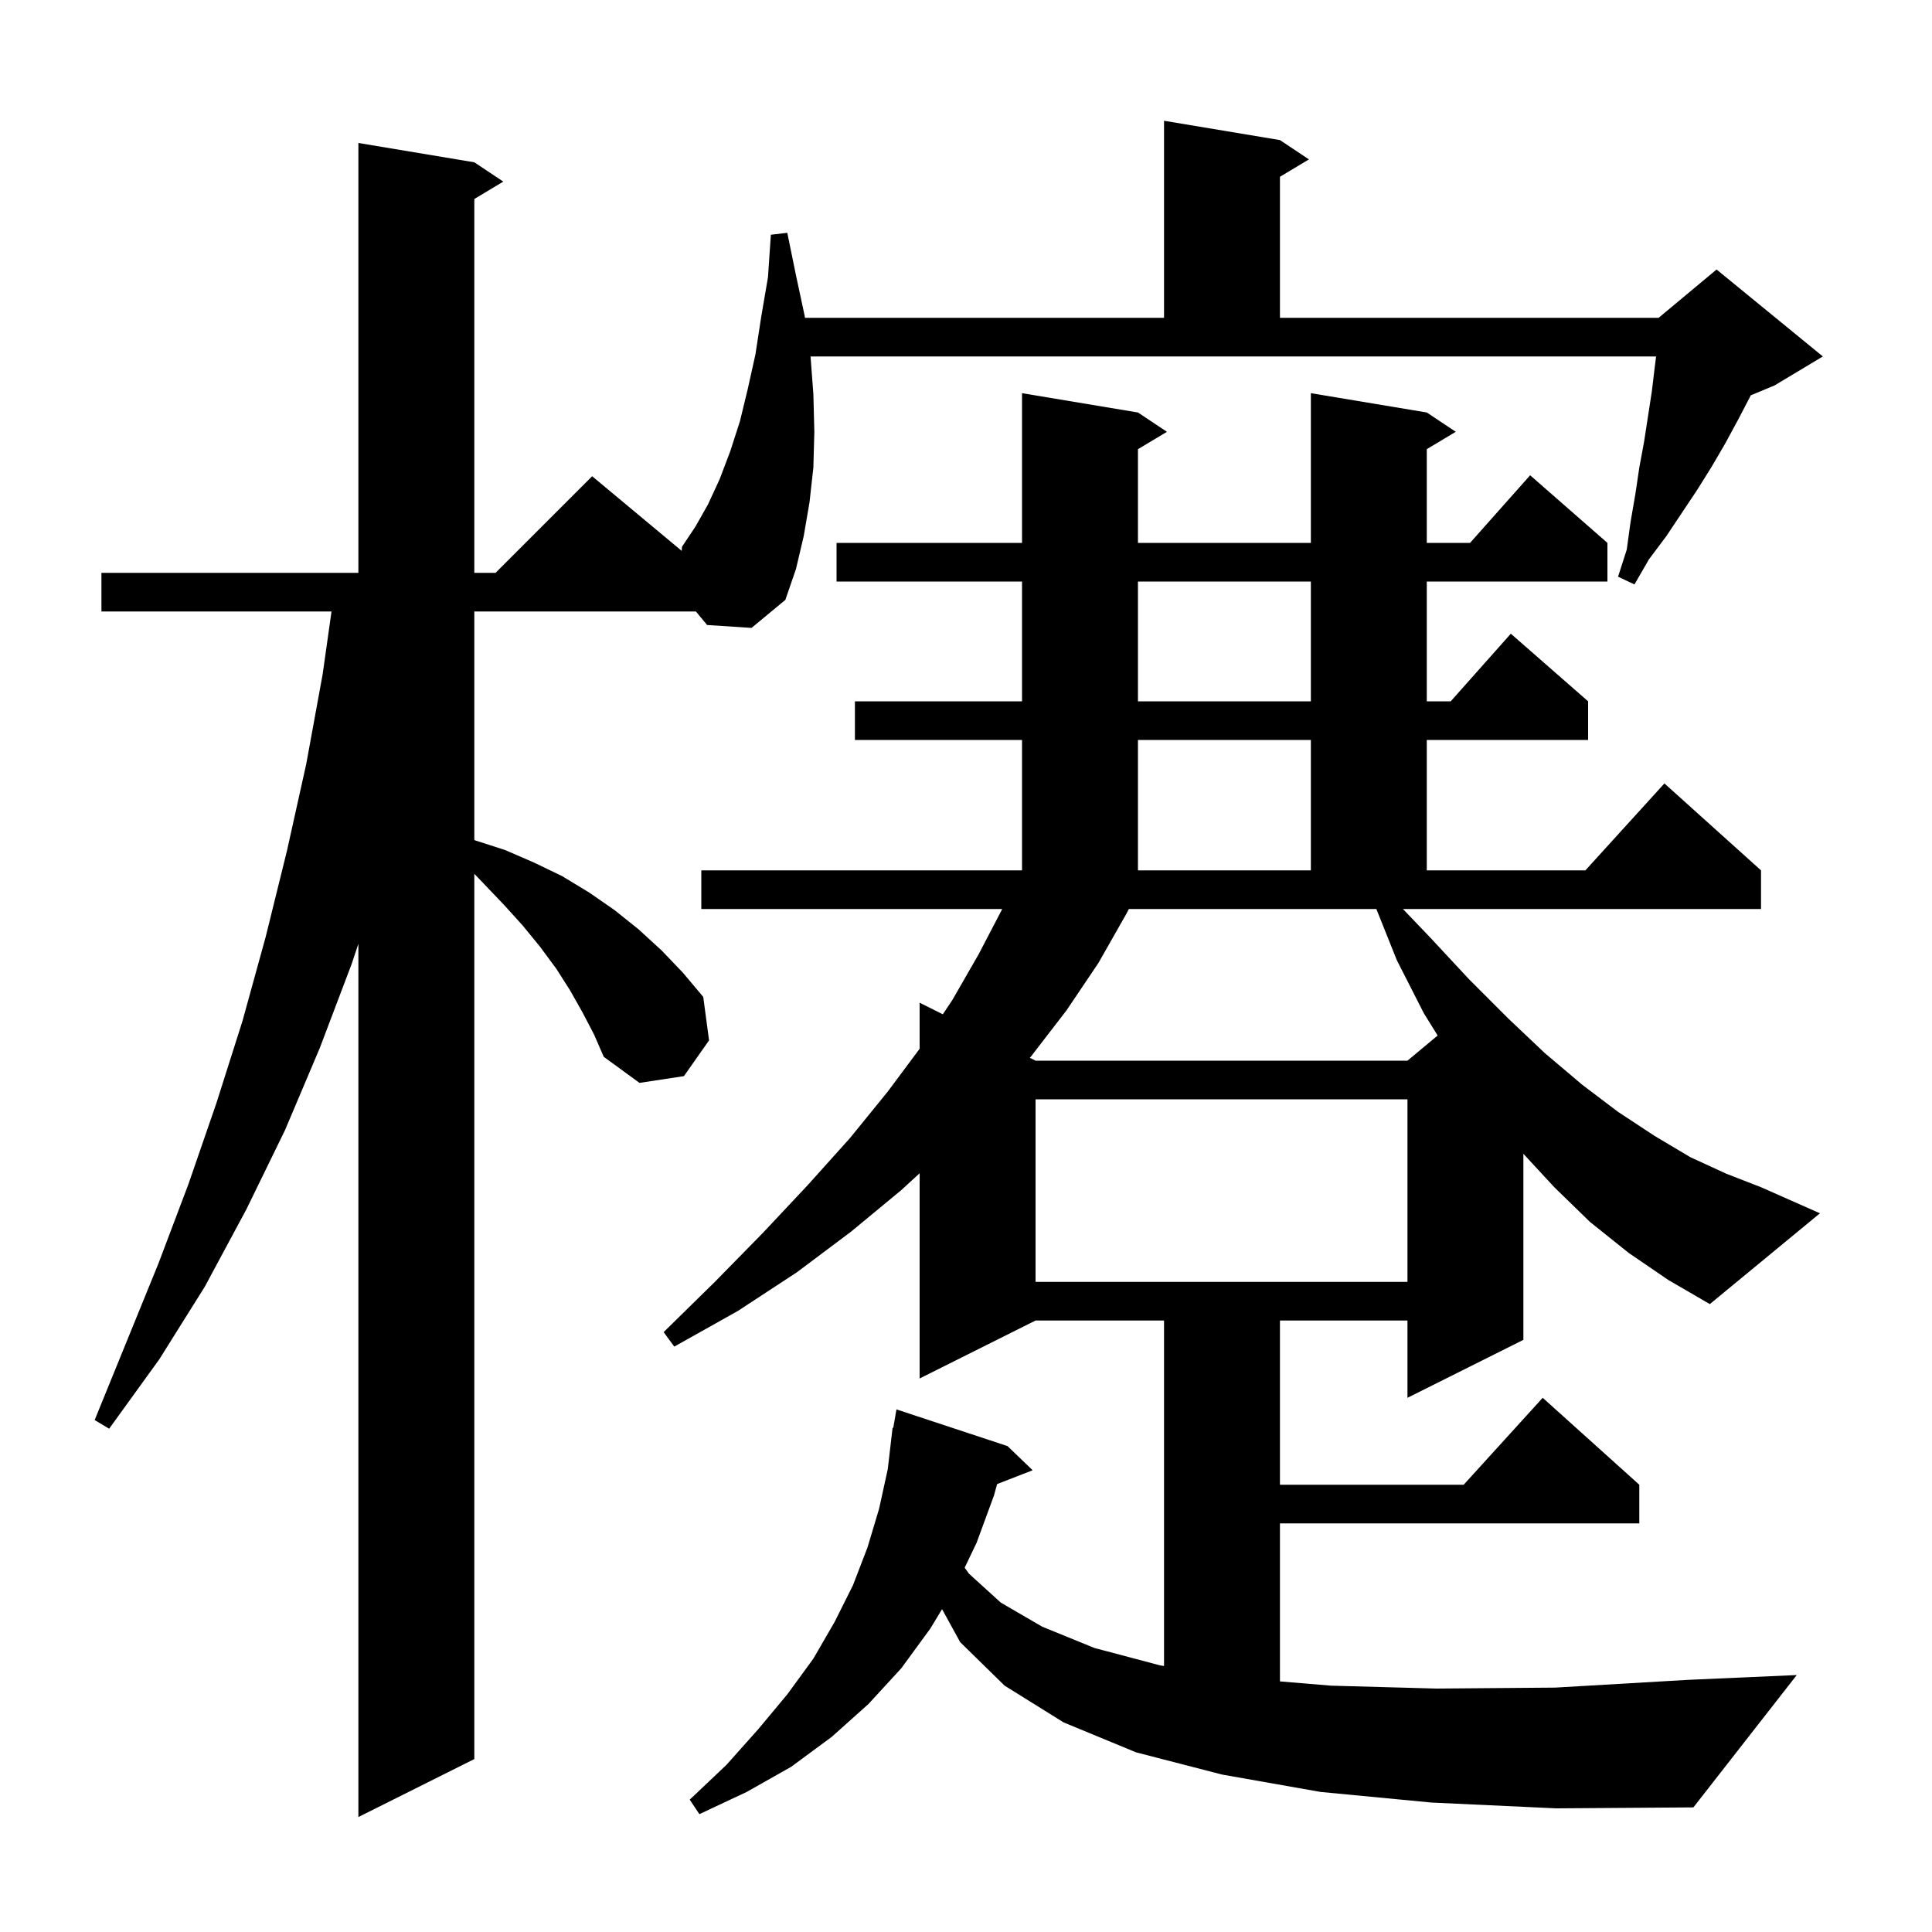 <svg xmlns="http://www.w3.org/2000/svg" xmlns:xlink="http://www.w3.org/1999/xlink" version="1.1" baseProfile="full" viewBox="0 0 200 200" width="200" height="200"><g fill="currentColor"><path d="M 148.2 186.6 L 136.7 185.5 L 126.5 183.7 L 117.6 181.4 L 110.1 178.3 L 104.0 174.5 L 99.4 170.0 L 97.522 166.579 L 96.3 168.6 L 93.3 172.7 L 89.9 176.4 L 86.1 179.8 L 81.9 182.9 L 77.3 185.5 L 72.4 187.8 L 71.4 186.3 L 75.2 182.7 L 78.5 179.0 L 81.5 175.4 L 84.2 171.7 L 86.4 167.9 L 88.3 164.1 L 89.8 160.2 L 91.0 156.2 L 91.9 152.1 L 92.4 147.8 L 92.47 147.811 L 92.8 145.9 L 104.3 149.7 L 106.9 152.2 L 103.221 153.631 L 102.9 154.8 L 101.1 159.7 L 99.863 162.286 L 100.3 162.9 L 103.6 165.9 L 107.9 168.4 L 113.3 170.6 L 120.1 172.4 L 120.5 172.464 L 120.5 136.7 L 107.2 136.7 L 95.2 142.7 L 95.2 121.455 L 93.3 123.2 L 88.1 127.5 L 82.5 131.7 L 76.4 135.7 L 69.8 139.4 L 68.7 137.9 L 74.0 132.7 L 79.0 127.6 L 83.6 122.7 L 88.0 117.8 L 91.9 113.0 L 95.2 108.569 L 95.2 103.8 L 97.6 105.0 L 98.6 103.5 L 101.3 98.8 L 103.7 94.2 L 103.738 94.1 L 72.6 94.1 L 72.6 90.1 L 105.8 90.1 L 105.8 76.6 L 88.5 76.6 L 88.5 72.6 L 105.8 72.6 L 105.8 60.2 L 86.6 60.2 L 86.6 56.2 L 105.8 56.2 L 105.8 40.7 L 117.8 42.7 L 120.8 44.7 L 117.8 46.5 L 117.8 56.2 L 135.7 56.2 L 135.7 40.7 L 147.7 42.7 L 150.7 44.7 L 147.7 46.5 L 147.7 56.2 L 152.178 56.2 L 158.4 49.2 L 166.4 56.2 L 166.4 60.2 L 147.7 60.2 L 147.7 72.6 L 150.178 72.6 L 156.4 65.6 L 164.4 72.6 L 164.4 76.6 L 147.7 76.6 L 147.7 90.1 L 164.118 90.1 L 172.3 81.1 L 182.3 90.1 L 182.3 94.1 L 145.23 94.1 L 148.1 97.1 L 152.1 101.4 L 156.1 105.4 L 159.9 109.0 L 163.8 112.3 L 167.5 115.1 L 171.3 117.6 L 175.0 119.8 L 178.7 121.5 L 182.3 122.9 L 188.4 125.6 L 177.0 135.0 L 172.7 132.5 L 168.6 129.7 L 164.6 126.5 L 160.9 122.9 L 157.7 119.441 L 157.7 138.7 L 145.7 144.7 L 145.7 136.7 L 132.5 136.7 L 132.5 153.7 L 151.518 153.7 L 159.7 144.7 L 169.7 153.7 L 169.7 157.7 L 132.5 157.7 L 132.5 174.058 L 137.8 174.5 L 148.7 174.8 L 161.0 174.7 L 174.7 173.9 L 186.0 173.4 L 175.3 187.1 L 161.1 187.2 Z M 107.2 113.8 L 107.2 132.7 L 145.7 132.7 L 145.7 113.8 Z M 116.6 94.6 L 113.7 99.7 L 110.4 104.6 L 106.7 109.4 L 106.609 109.504 L 107.2 109.8 L 145.7 109.8 L 148.824 107.197 L 147.4 104.9 L 144.6 99.4 L 142.48 94.1 L 116.86 94.1 Z M 117.8 76.6 L 117.8 90.1 L 135.7 90.1 L 135.7 76.6 Z M 117.8 60.2 L 117.8 72.6 L 135.7 72.6 L 135.7 60.2 Z M 84.2 40.8 L 84.3 44.7 L 84.2 48.4 L 83.8 52.0 L 83.2 55.5 L 82.4 58.9 L 81.3 62.1 L 77.8 65.0 L 73.2 64.7 L 72.04 63.3 L 49.1 63.3 L 49.1 86.958 L 49.2 87.0 L 52.3 88.0 L 55.3 89.3 L 58.2 90.7 L 61.0 92.4 L 63.6 94.2 L 66.1 96.2 L 68.5 98.4 L 70.7 100.7 L 72.8 103.2 L 73.4 107.7 L 70.8 111.4 L 66.2 112.1 L 62.5 109.4 L 61.5 107.1 L 60.3 104.8 L 59.0 102.5 L 57.6 100.3 L 55.9 98.0 L 54.1 95.8 L 52.2 93.7 L 50.1 91.5 L 49.1 90.455 L 49.1 182.1 L 37.1 188.1 L 37.1 97.7 L 36.4 99.8 L 33.1 108.5 L 29.5 117.0 L 25.5 125.2 L 21.2 133.2 L 16.5 140.7 L 11.3 147.9 L 9.8 147.0 L 16.4 130.8 L 19.5 122.6 L 22.4 114.2 L 25.1 105.7 L 27.5 97.0 L 29.7 88.1 L 31.7 79.1 L 33.4 69.8 L 34.318 63.3 L 10.5 63.3 L 10.5 59.3 L 37.1 59.3 L 37.1 14.8 L 49.1 16.8 L 52.1 18.8 L 49.1 20.6 L 49.1 59.3 L 51.3 59.3 L 61.3 49.3 L 70.572 57.027 L 70.6 56.6 L 72.0 54.5 L 73.3 52.2 L 74.5 49.6 L 75.6 46.7 L 76.6 43.6 L 77.4 40.3 L 78.2 36.7 L 78.8 32.8 L 79.5 28.7 L 79.8 24.3 L 81.5 24.1 L 82.4 28.5 L 83.3 32.7 L 83.329 32.9 L 120.5 32.9 L 120.5 12.5 L 132.5 14.5 L 135.5 16.5 L 132.5 18.3 L 132.5 32.9 L 171.7 32.9 L 177.7 27.9 L 188.7 36.9 L 183.7 39.9 L 181.237 40.926 L 181.1 41.2 L 179.9 43.5 L 178.6 45.9 L 177.2 48.3 L 175.7 50.7 L 172.5 55.5 L 170.7 57.9 L 169.2 60.5 L 167.5 59.7 L 168.4 56.9 L 168.8 54.0 L 169.3 51.1 L 169.7 48.4 L 170.2 45.7 L 171.0 40.5 L 171.3 38.0 L 171.438 36.9 L 83.907 36.9 Z "/></g></svg>